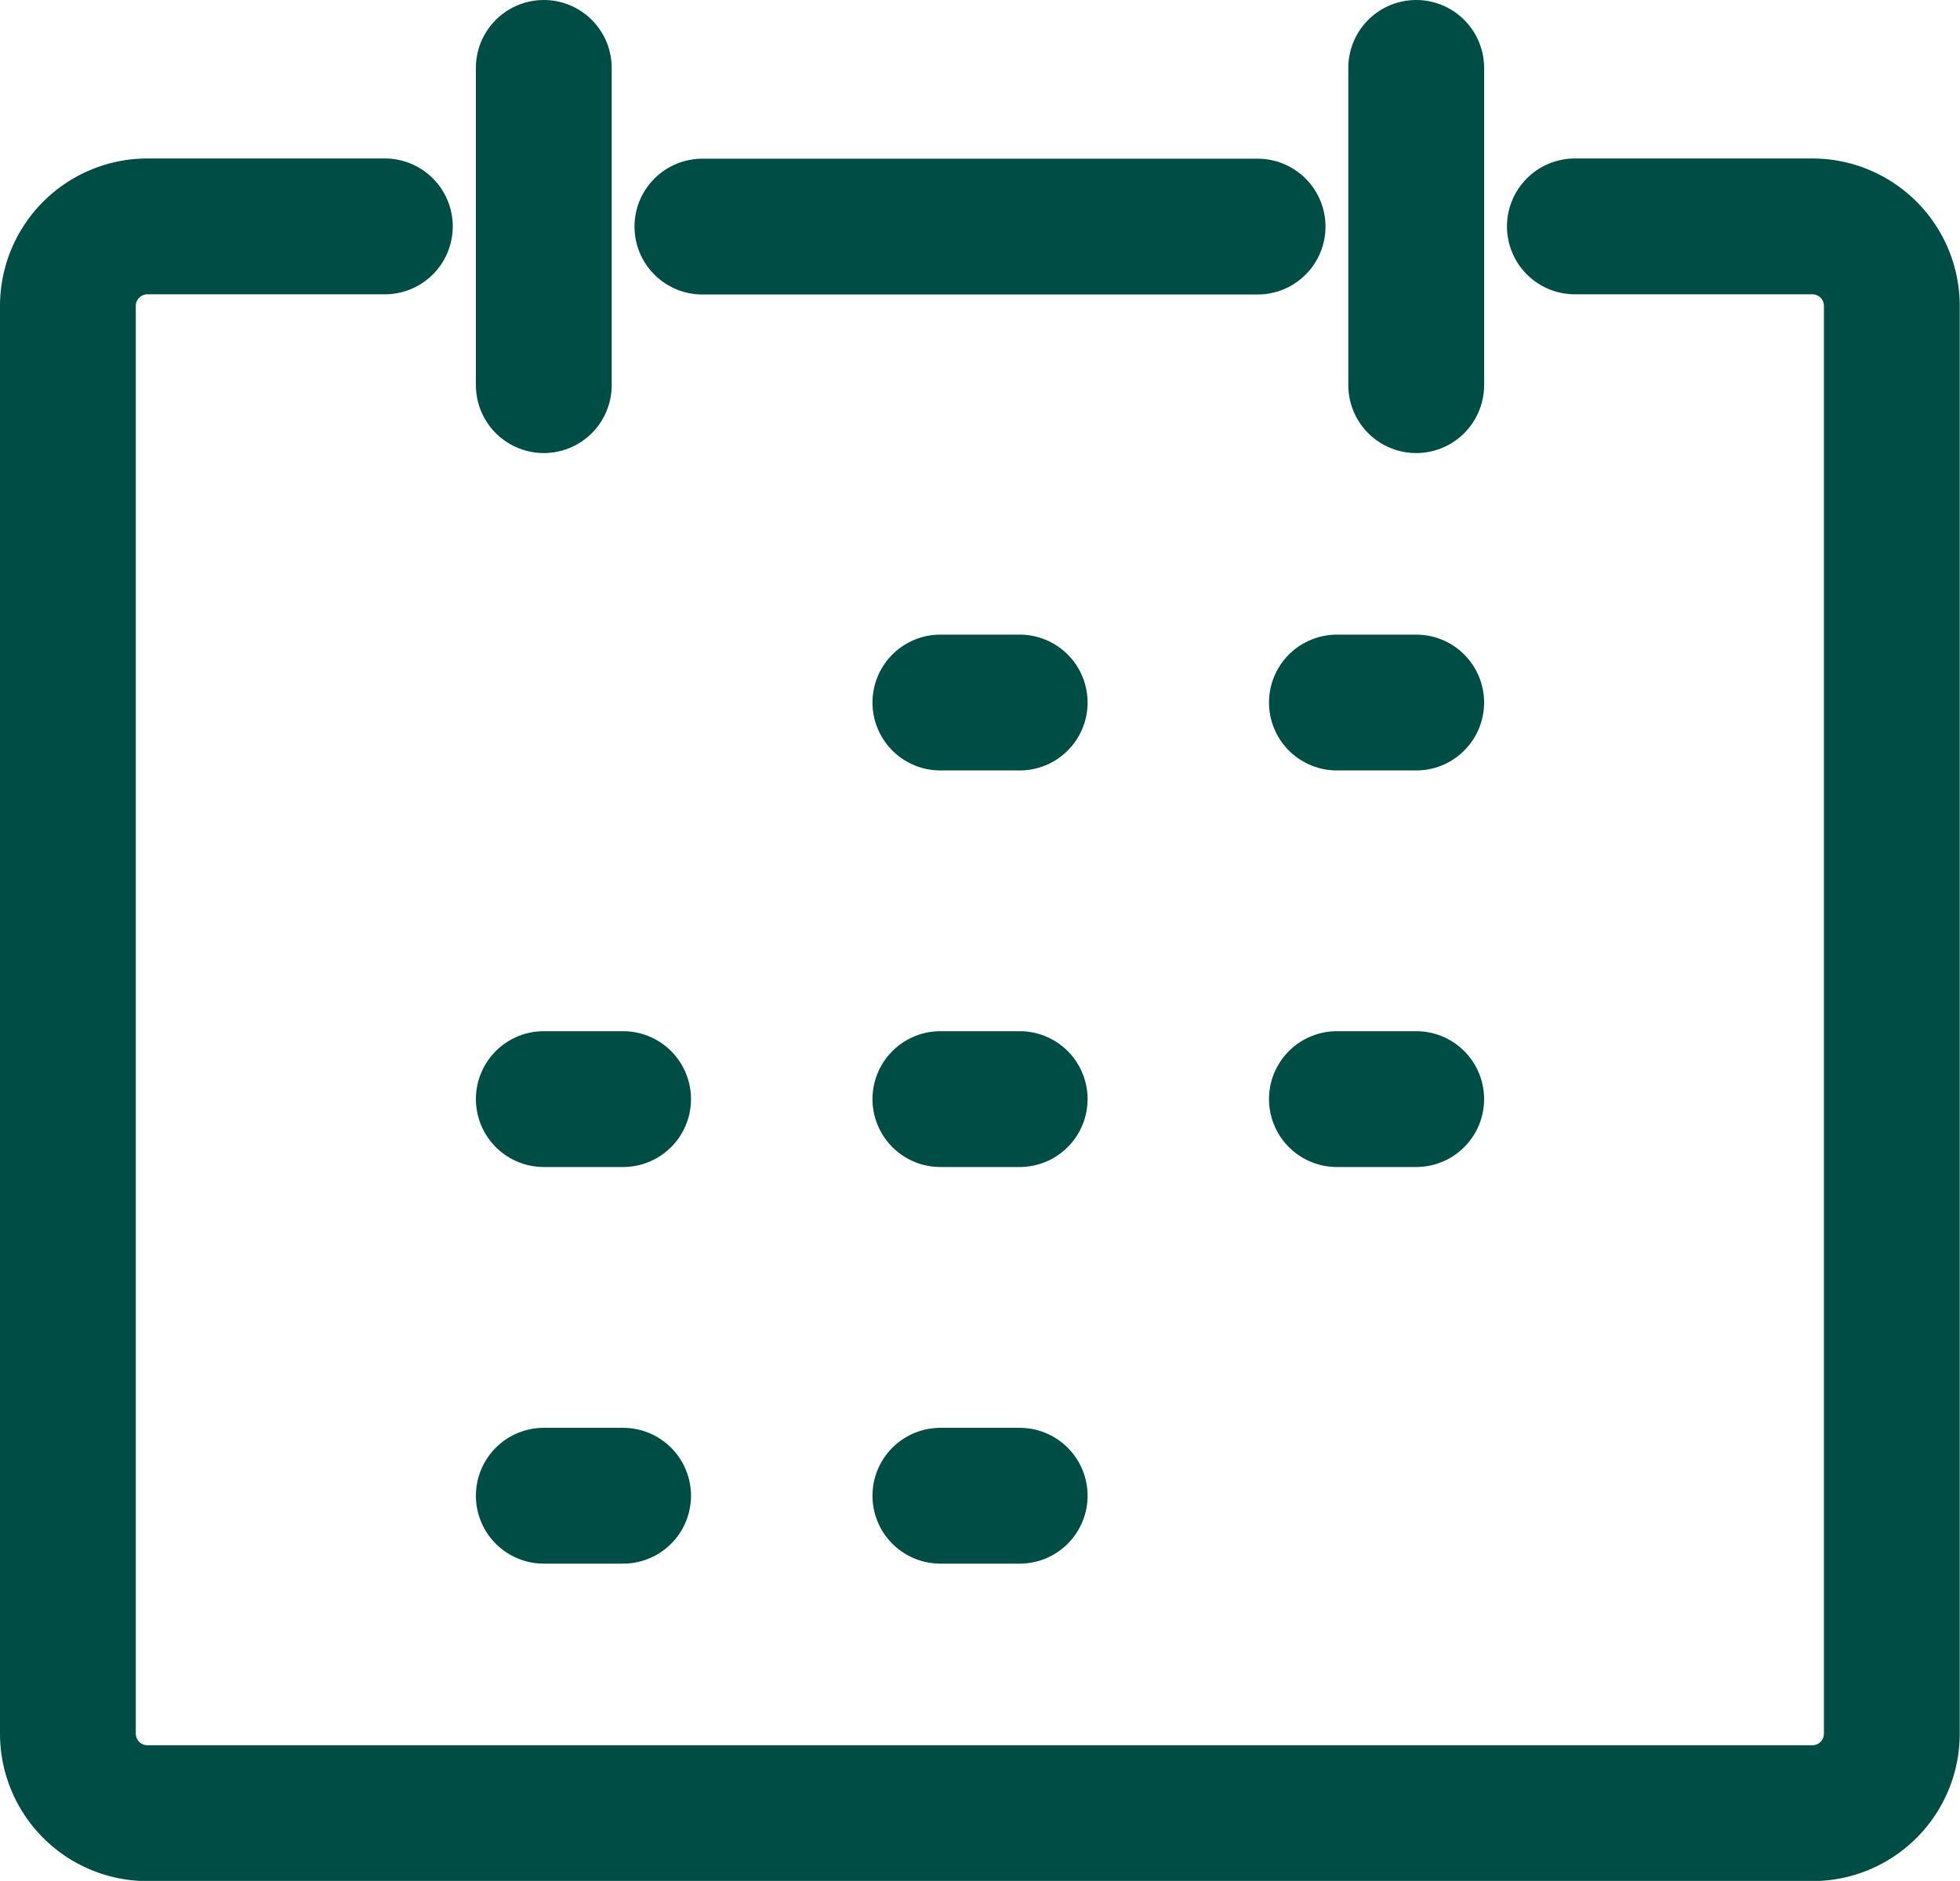 <svg xmlns="http://www.w3.org/2000/svg" width="28.867" height="27.699" viewBox="0 0 28.867 27.699">
  <g id="events" transform="translate(23603.62 6129.62)">
    <path id="Path_55" data-name="Path 55" d="M33.575,22.9h3.5a1.171,1.171,0,0,1,1.168,1.168V45.1a1.171,1.171,0,0,1-1.168,1.168H12.548A1.172,1.172,0,0,1,11.38,45.1V24.07A1.172,1.172,0,0,1,12.548,22.9h3.5" transform="translate(-23614 -6149.186)" fill="none" stroke="#004d45" stroke-linecap="round" stroke-linejoin="round" stroke-width="2"/>
    <line id="Line_35" data-name="Line 35" y2="4.672" transform="translate(-23595.611 -6128.62)" fill="none" stroke="#004d45" stroke-linecap="round" stroke-linejoin="round" stroke-width="2"/>
    <line id="Line_36" data-name="Line 36" y2="4.672" transform="translate(-23582.762 -6128.62)" fill="none" stroke="#004d45" stroke-linecap="round" stroke-linejoin="round" stroke-width="2"/>
    <line id="Line_37" data-name="Line 37" x2="1.168" transform="translate(-23589.77 -6119.274)" fill="none" stroke="#004d45" stroke-linecap="round" stroke-linejoin="round" stroke-width="2"/>
    <line id="Line_38" data-name="Line 38" x2="1.168" transform="translate(-23583.93 -6119.274)" fill="none" stroke="#004d45" stroke-linecap="round" stroke-linejoin="round" stroke-width="2"/>
    <line id="Line_39" data-name="Line 39" x2="1.168" transform="translate(-23595.611 -6113.434)" fill="none" stroke="#004d45" stroke-linecap="round" stroke-linejoin="round" stroke-width="2"/>
    <line id="Line_40" data-name="Line 40" x2="1.168" transform="translate(-23589.77 -6113.434)" fill="none" stroke="#004d45" stroke-linecap="round" stroke-linejoin="round" stroke-width="2"/>
    <line id="Line_41" data-name="Line 41" x2="1.168" transform="translate(-23583.93 -6113.434)" fill="none" stroke="#004d45" stroke-linecap="round" stroke-linejoin="round" stroke-width="2"/>
    <line id="Line_42" data-name="Line 42" x2="1.168" transform="translate(-23595.611 -6107.593)" fill="none" stroke="#004d45" stroke-linecap="round" stroke-linejoin="round" stroke-width="2"/>
    <line id="Line_43" data-name="Line 43" x2="1.168" transform="translate(-23589.77 -6107.593)" fill="none" stroke="#004d45" stroke-linecap="round" stroke-linejoin="round" stroke-width="2"/>
    <line id="Line_44" data-name="Line 44" x2="8.177" transform="translate(-23593.275 -6126.283)" fill="none" stroke="#004d45" stroke-linecap="round" stroke-linejoin="round" stroke-width="2"/>
  </g>
</svg>
